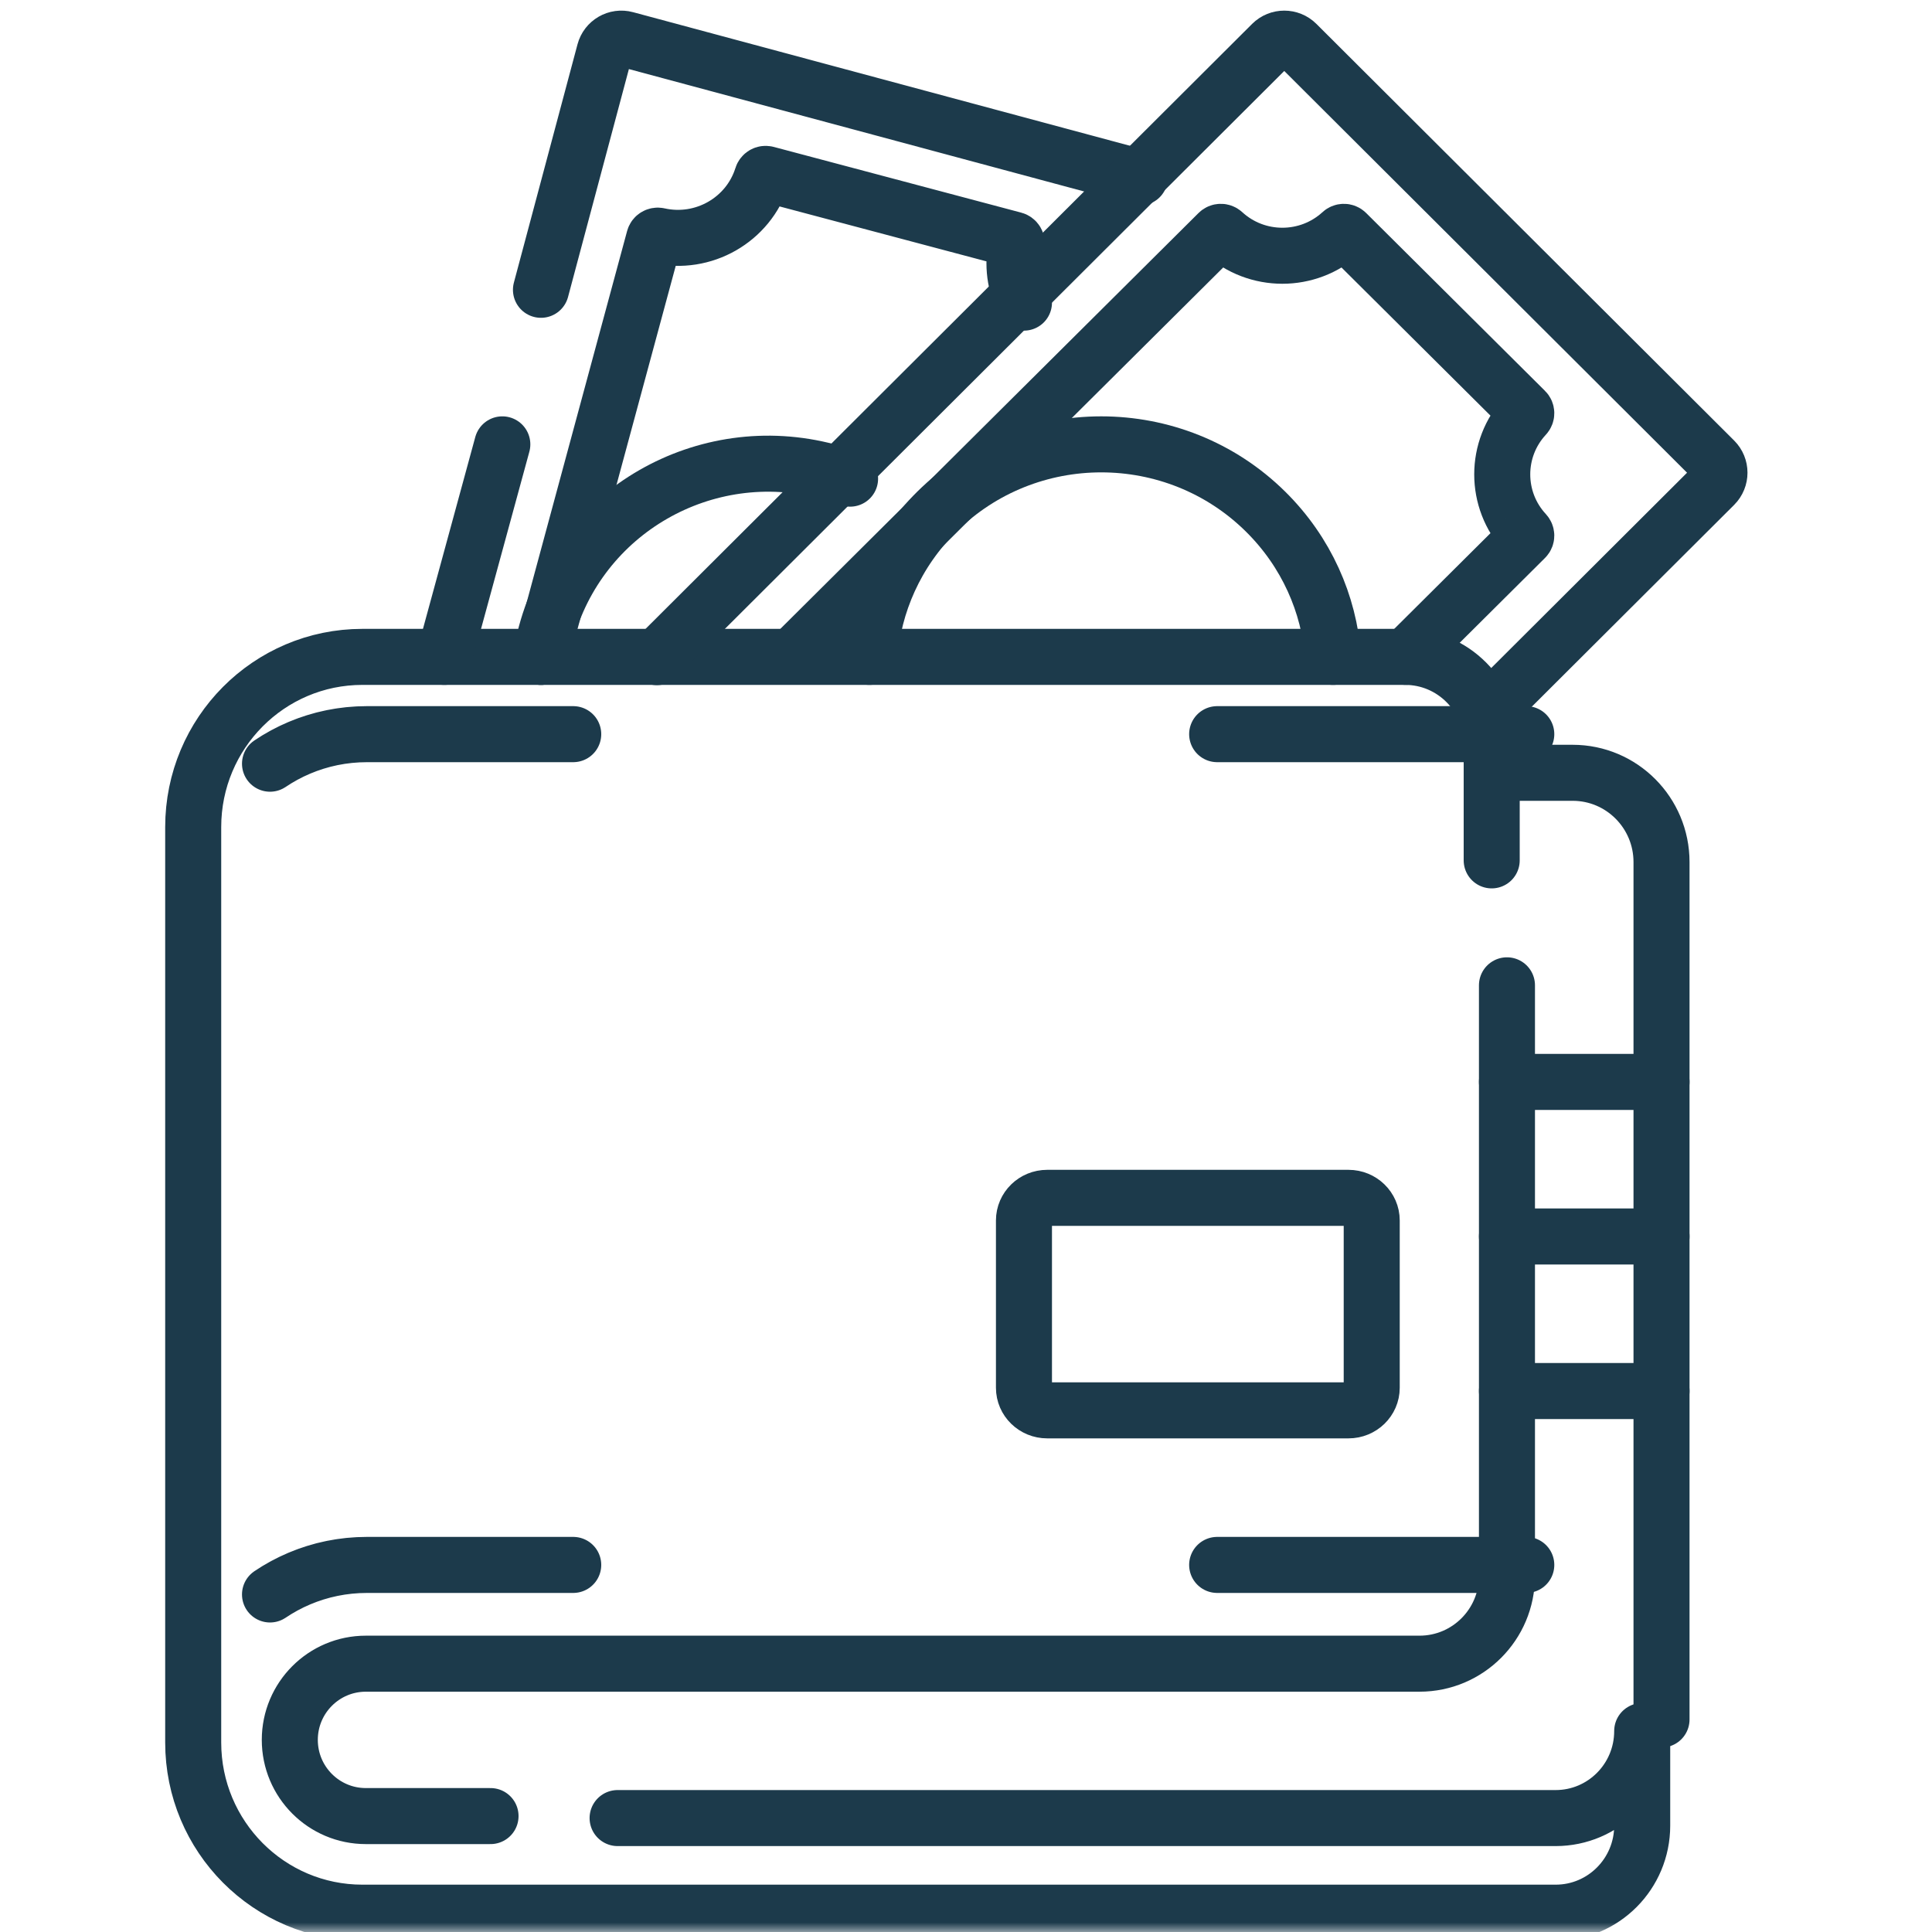 <svg width="100" height="100" viewBox="0 0 100 100" fill="none" xmlns="http://www.w3.org/2000/svg">
<mask id="mask0_1_2425" style="mask-type:luminance" maskUnits="userSpaceOnUse" x="0" y="0" width="100" height="100">
<path d="M0 7.62939e-06H100V100H0V7.62939e-06Z" fill="white"/>
</mask>
<g mask="url(#mask0_1_2425)">
<path d="M25.39 94H18.936C16.762 94 15 92.234 15 90.056C15 87.878 16.762 86.112 18.936 86.112H73.474C75.973 86.112 78 84.081 78 81.577V51" stroke="#1C3A4B" stroke-width="2.9" stroke-miterlimit="10" stroke-linecap="round" stroke-linejoin="round"/>
<path d="M77.21 44.533V38.505C77.21 36.017 75.204 34 72.731 34H18.758C13.921 34 10 37.944 10 42.809V90.19C10 95.056 13.921 99 18.759 99H80.521C82.995 99 85 96.983 85 94.495V89.598C85 92.086 82.995 94.103 80.521 94.103H31.967" stroke="#1C3A4B" stroke-width="2.9" stroke-miterlimit="10" stroke-linecap="round" stroke-linejoin="round"/>
<path d="M79 81H18.992C14.026 81 10 85.029 10 90" stroke="#1C3A4B" stroke-width="2.9" stroke-miterlimit="10" stroke-linecap="round" stroke-linejoin="round" stroke-dasharray="16 33.33"/>
<path d="M79 38H18.992C14.026 38 10 42.029 10 47" stroke="#1C3A4B" stroke-width="2.9" stroke-miterlimit="10" stroke-linecap="round" stroke-linejoin="round" stroke-dasharray="16 33.33"/>
<path d="M69.797 62H54.203C53.538 62 53 62.524 53 63.17V71.83C53 72.476 53.538 73 54.203 73H69.797C70.462 73 71 72.476 71 71.83V63.17C71 62.524 70.462 62 69.797 62Z" stroke="#1C3A4B" stroke-width="2.9" stroke-miterlimit="10" stroke-linecap="round" stroke-linejoin="round"/>
<path d="M78 56H86" stroke="#1C3A4B" stroke-width="2.9" stroke-miterlimit="10" stroke-linecap="round" stroke-linejoin="round"/>
<path d="M78 64H86" stroke="#1C3A4B" stroke-width="2.9" stroke-miterlimit="10" stroke-linecap="round" stroke-linejoin="round"/>
<path d="M78 72H86" stroke="#1C3A4B" stroke-width="2.9" stroke-miterlimit="10" stroke-linecap="round" stroke-linejoin="round"/>
<path d="M72.764 34L78.946 27.852C79.018 27.781 79.017 27.667 78.948 27.592C77.358 25.879 77.358 23.231 78.948 21.518C79.017 21.444 79.018 21.329 78.946 21.258L69.69 12.054C69.618 11.982 69.503 11.983 69.429 12.052C67.705 13.633 65.043 13.633 63.32 12.051C63.245 11.983 63.13 11.982 63.058 12.054L41 33.988" stroke="#1C3A4B" stroke-width="2.9" stroke-miterlimit="10" stroke-linecap="round" stroke-linejoin="round"/>
<path d="M69 34C68.791 31.261 67.627 28.581 65.51 26.486C60.81 21.838 53.19 21.838 48.49 26.486C46.373 28.581 45.209 31.261 45 34" stroke="#1C3A4B" stroke-width="2.9" stroke-miterlimit="10" stroke-linecap="round" stroke-linejoin="round"/>
<path d="M44 24.775C43.628 24.635 43.245 24.512 42.852 24.407C36.496 22.712 29.962 26.467 28.259 32.795C28.151 33.196 28.065 33.599 28 34" stroke="#1C3A4B" stroke-width="2.9" stroke-miterlimit="10" stroke-linecap="round" stroke-linejoin="round"/>
<path d="M53 15.664C52.537 14.757 52.379 13.693 52.621 12.633C52.643 12.533 52.585 12.433 52.486 12.407L39.678 9.006C39.578 8.98 39.477 9.038 39.447 9.136C38.741 11.383 36.405 12.719 34.087 12.201C33.987 12.179 33.886 12.236 33.859 12.335L28 34" stroke="#1C3A4B" stroke-width="2.9" stroke-miterlimit="10" stroke-linecap="round" stroke-linejoin="round"/>
<path d="M26 23L23 34" stroke="#1C3A4B" stroke-width="2.9" stroke-miterlimit="10" stroke-linecap="round" stroke-linejoin="round"/>
<path d="M59 9.185L32.392 2.031C31.913 1.902 31.421 2.187 31.293 2.667L28 15" stroke="#1C3A4B" stroke-width="2.9" stroke-miterlimit="10" stroke-linecap="round" stroke-linejoin="round"/>
<path d="M76.809 37L88.735 25.106C89.088 24.753 89.088 24.181 88.735 23.829L67.113 2.264C66.76 1.912 66.187 1.912 65.833 2.264L34 34.014" stroke="#1C3A4B" stroke-width="2.9" stroke-miterlimit="10" stroke-linecap="round" stroke-linejoin="round"/>
<path d="M86 89V44.622C86 42.069 83.941 40 81.4 40H78" stroke="#1C3A4B" stroke-width="2.9" stroke-miterlimit="10" stroke-linecap="round" stroke-linejoin="round"/>
</g>
</svg>
